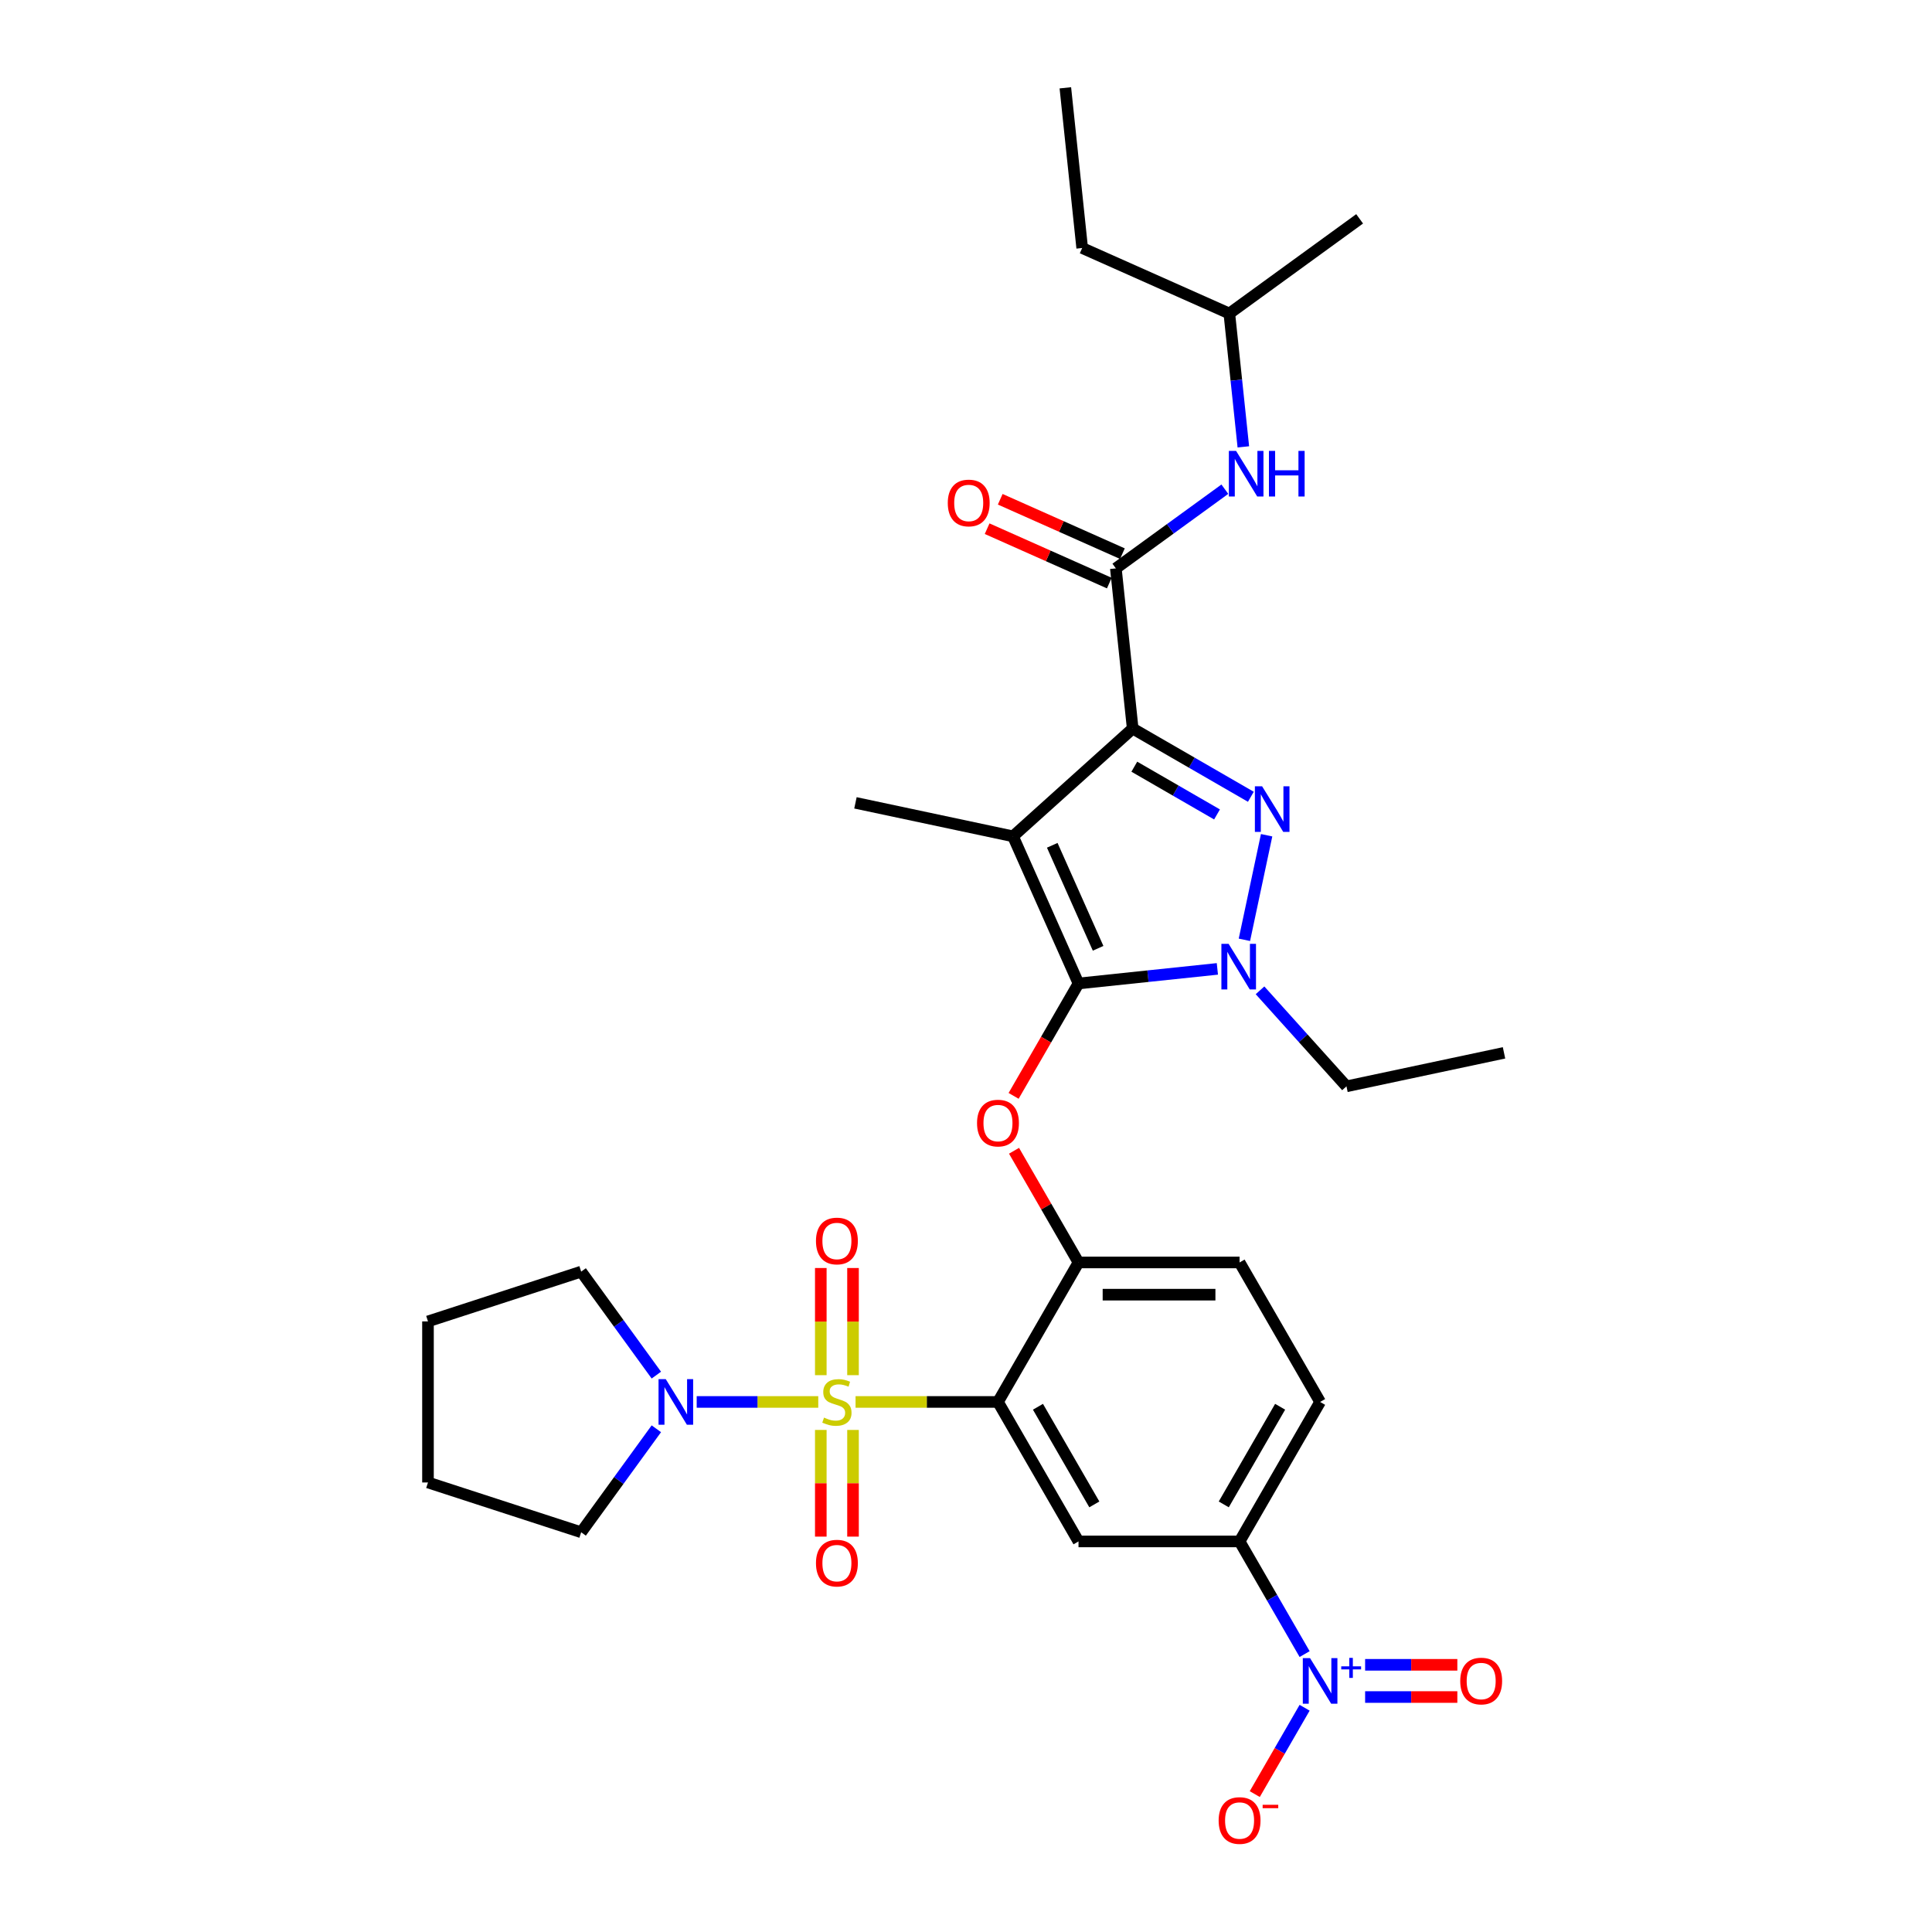 <?xml version='1.0' encoding='iso-8859-1'?>
<svg version='1.1' baseProfile='full'
              xmlns='http://www.w3.org/2000/svg'
                      xmlns:rdkit='http://www.rdkit.org/xml'
                      xmlns:xlink='http://www.w3.org/1999/xlink'
                  xml:space='preserve'
width='1000px' height='1000px' viewBox='0 0 1000 1000'>
<!-- END OF HEADER -->
<rect style='opacity:1.0;fill:#FFFFFF;stroke:none' width='1000' height='1000' x='0' y='0'> </rect>
<path class='bond-0' d='M 636.298,162.275 L 560.137,128.366' style='fill:none;fill-rule:evenodd;stroke:#000000;stroke-width:6px;stroke-linecap:butt;stroke-linejoin:miter;stroke-opacity:1' />
<path class='bond-1' d='M 636.298,162.275 L 703.744,113.272' style='fill:none;fill-rule:evenodd;stroke:#000000;stroke-width:6px;stroke-linecap:butt;stroke-linejoin:miter;stroke-opacity:1' />
<path class='bond-2' d='M 636.298,162.275 L 639.925,196.786' style='fill:none;fill-rule:evenodd;stroke:#000000;stroke-width:6px;stroke-linecap:butt;stroke-linejoin:miter;stroke-opacity:1' />
<path class='bond-2' d='M 639.925,196.786 L 643.552,231.298' style='fill:none;fill-rule:evenodd;stroke:#0000FF;stroke-width:6px;stroke-linecap:butt;stroke-linejoin:miter;stroke-opacity:1' />
<path class='bond-3' d='M 577.566,294.189 L 605.77,273.698' style='fill:none;fill-rule:evenodd;stroke:#000000;stroke-width:6px;stroke-linecap:butt;stroke-linejoin:miter;stroke-opacity:1' />
<path class='bond-3' d='M 605.77,273.698 L 633.974,253.206' style='fill:none;fill-rule:evenodd;stroke:#0000FF;stroke-width:6px;stroke-linecap:butt;stroke-linejoin:miter;stroke-opacity:1' />
<path class='bond-4' d='M 580.957,286.573 L 549.337,272.495' style='fill:none;fill-rule:evenodd;stroke:#000000;stroke-width:6px;stroke-linecap:butt;stroke-linejoin:miter;stroke-opacity:1' />
<path class='bond-4' d='M 549.337,272.495 L 517.718,258.418' style='fill:none;fill-rule:evenodd;stroke:#FF0000;stroke-width:6px;stroke-linecap:butt;stroke-linejoin:miter;stroke-opacity:1' />
<path class='bond-4' d='M 574.175,301.805 L 542.556,287.728' style='fill:none;fill-rule:evenodd;stroke:#000000;stroke-width:6px;stroke-linecap:butt;stroke-linejoin:miter;stroke-opacity:1' />
<path class='bond-4' d='M 542.556,287.728 L 510.936,273.65' style='fill:none;fill-rule:evenodd;stroke:#FF0000;stroke-width:6px;stroke-linecap:butt;stroke-linejoin:miter;stroke-opacity:1' />
<path class='bond-5' d='M 577.566,294.189 L 586.28,377.101' style='fill:none;fill-rule:evenodd;stroke:#000000;stroke-width:6px;stroke-linecap:butt;stroke-linejoin:miter;stroke-opacity:1' />
<path class='bond-6' d='M 560.137,128.366 L 551.423,45.455' style='fill:none;fill-rule:evenodd;stroke:#000000;stroke-width:6px;stroke-linecap:butt;stroke-linejoin:miter;stroke-opacity:1' />
<path class='bond-7' d='M 652.184,512.59 L 674.557,537.438' style='fill:none;fill-rule:evenodd;stroke:#0000FF;stroke-width:6px;stroke-linecap:butt;stroke-linejoin:miter;stroke-opacity:1' />
<path class='bond-7' d='M 674.557,537.438 L 696.93,562.286' style='fill:none;fill-rule:evenodd;stroke:#000000;stroke-width:6px;stroke-linecap:butt;stroke-linejoin:miter;stroke-opacity:1' />
<path class='bond-8' d='M 644.098,486.442 L 655.603,432.319' style='fill:none;fill-rule:evenodd;stroke:#0000FF;stroke-width:6px;stroke-linecap:butt;stroke-linejoin:miter;stroke-opacity:1' />
<path class='bond-9' d='M 630.108,501.492 L 594.171,505.269' style='fill:none;fill-rule:evenodd;stroke:#0000FF;stroke-width:6px;stroke-linecap:butt;stroke-linejoin:miter;stroke-opacity:1' />
<path class='bond-9' d='M 594.171,505.269 L 558.234,509.046' style='fill:none;fill-rule:evenodd;stroke:#000000;stroke-width:6px;stroke-linecap:butt;stroke-linejoin:miter;stroke-opacity:1' />
<path class='bond-10' d='M 647.441,412.412 L 616.861,394.757' style='fill:none;fill-rule:evenodd;stroke:#0000FF;stroke-width:6px;stroke-linecap:butt;stroke-linejoin:miter;stroke-opacity:1' />
<path class='bond-10' d='M 616.861,394.757 L 586.28,377.101' style='fill:none;fill-rule:evenodd;stroke:#000000;stroke-width:6px;stroke-linecap:butt;stroke-linejoin:miter;stroke-opacity:1' />
<path class='bond-10' d='M 629.93,421.555 L 608.524,409.196' style='fill:none;fill-rule:evenodd;stroke:#0000FF;stroke-width:6px;stroke-linecap:butt;stroke-linejoin:miter;stroke-opacity:1' />
<path class='bond-10' d='M 608.524,409.196 L 587.118,396.837' style='fill:none;fill-rule:evenodd;stroke:#000000;stroke-width:6px;stroke-linecap:butt;stroke-linejoin:miter;stroke-opacity:1' />
<path class='bond-11' d='M 586.28,377.101 L 524.326,432.885' style='fill:none;fill-rule:evenodd;stroke:#000000;stroke-width:6px;stroke-linecap:butt;stroke-linejoin:miter;stroke-opacity:1' />
<path class='bond-12' d='M 524.326,432.885 L 558.234,509.046' style='fill:none;fill-rule:evenodd;stroke:#000000;stroke-width:6px;stroke-linecap:butt;stroke-linejoin:miter;stroke-opacity:1' />
<path class='bond-12' d='M 544.644,437.528 L 568.38,490.84' style='fill:none;fill-rule:evenodd;stroke:#000000;stroke-width:6px;stroke-linecap:butt;stroke-linejoin:miter;stroke-opacity:1' />
<path class='bond-13' d='M 524.326,432.885 L 442.779,415.552' style='fill:none;fill-rule:evenodd;stroke:#000000;stroke-width:6px;stroke-linecap:butt;stroke-linejoin:miter;stroke-opacity:1' />
<path class='bond-14' d='M 558.234,509.046 L 541.44,538.134' style='fill:none;fill-rule:evenodd;stroke:#000000;stroke-width:6px;stroke-linecap:butt;stroke-linejoin:miter;stroke-opacity:1' />
<path class='bond-14' d='M 541.44,538.134 L 524.646,567.222' style='fill:none;fill-rule:evenodd;stroke:#FF0000;stroke-width:6px;stroke-linecap:butt;stroke-linejoin:miter;stroke-opacity:1' />
<path class='bond-15' d='M 683.287,725.643 L 641.603,797.842' style='fill:none;fill-rule:evenodd;stroke:#000000;stroke-width:6px;stroke-linecap:butt;stroke-linejoin:miter;stroke-opacity:1' />
<path class='bond-15' d='M 662.594,728.136 L 633.416,778.675' style='fill:none;fill-rule:evenodd;stroke:#000000;stroke-width:6px;stroke-linecap:butt;stroke-linejoin:miter;stroke-opacity:1' />
<path class='bond-16' d='M 683.287,725.643 L 641.603,653.444' style='fill:none;fill-rule:evenodd;stroke:#000000;stroke-width:6px;stroke-linecap:butt;stroke-linejoin:miter;stroke-opacity:1' />
<path class='bond-17' d='M 524.858,595.634 L 541.546,624.539' style='fill:none;fill-rule:evenodd;stroke:#FF0000;stroke-width:6px;stroke-linecap:butt;stroke-linejoin:miter;stroke-opacity:1' />
<path class='bond-17' d='M 541.546,624.539 L 558.234,653.444' style='fill:none;fill-rule:evenodd;stroke:#000000;stroke-width:6px;stroke-linecap:butt;stroke-linejoin:miter;stroke-opacity:1' />
<path class='bond-18' d='M 641.603,797.842 L 558.234,797.842' style='fill:none;fill-rule:evenodd;stroke:#000000;stroke-width:6px;stroke-linecap:butt;stroke-linejoin:miter;stroke-opacity:1' />
<path class='bond-19' d='M 641.603,797.842 L 658.435,826.997' style='fill:none;fill-rule:evenodd;stroke:#000000;stroke-width:6px;stroke-linecap:butt;stroke-linejoin:miter;stroke-opacity:1' />
<path class='bond-19' d='M 658.435,826.997 L 675.268,856.152' style='fill:none;fill-rule:evenodd;stroke:#0000FF;stroke-width:6px;stroke-linecap:butt;stroke-linejoin:miter;stroke-opacity:1' />
<path class='bond-20' d='M 558.234,797.842 L 516.55,725.643' style='fill:none;fill-rule:evenodd;stroke:#000000;stroke-width:6px;stroke-linecap:butt;stroke-linejoin:miter;stroke-opacity:1' />
<path class='bond-20' d='M 566.422,778.675 L 537.243,728.136' style='fill:none;fill-rule:evenodd;stroke:#000000;stroke-width:6px;stroke-linecap:butt;stroke-linejoin:miter;stroke-opacity:1' />
<path class='bond-21' d='M 516.55,725.643 L 558.234,653.444' style='fill:none;fill-rule:evenodd;stroke:#000000;stroke-width:6px;stroke-linecap:butt;stroke-linejoin:miter;stroke-opacity:1' />
<path class='bond-22' d='M 516.55,725.643 L 479.693,725.643' style='fill:none;fill-rule:evenodd;stroke:#000000;stroke-width:6px;stroke-linecap:butt;stroke-linejoin:miter;stroke-opacity:1' />
<path class='bond-22' d='M 479.693,725.643 L 442.836,725.643' style='fill:none;fill-rule:evenodd;stroke:#CCCC00;stroke-width:6px;stroke-linecap:butt;stroke-linejoin:miter;stroke-opacity:1' />
<path class='bond-23' d='M 696.93,562.286 L 778.477,544.953' style='fill:none;fill-rule:evenodd;stroke:#000000;stroke-width:6px;stroke-linecap:butt;stroke-linejoin:miter;stroke-opacity:1' />
<path class='bond-24' d='M 558.234,653.444 L 641.603,653.444' style='fill:none;fill-rule:evenodd;stroke:#000000;stroke-width:6px;stroke-linecap:butt;stroke-linejoin:miter;stroke-opacity:1' />
<path class='bond-24' d='M 570.74,670.118 L 629.098,670.118' style='fill:none;fill-rule:evenodd;stroke:#000000;stroke-width:6px;stroke-linecap:butt;stroke-linejoin:miter;stroke-opacity:1' />
<path class='bond-25' d='M 424.845,740.133 L 424.845,767.742' style='fill:none;fill-rule:evenodd;stroke:#CCCC00;stroke-width:6px;stroke-linecap:butt;stroke-linejoin:miter;stroke-opacity:1' />
<path class='bond-25' d='M 424.845,767.742 L 424.845,795.351' style='fill:none;fill-rule:evenodd;stroke:#FF0000;stroke-width:6px;stroke-linecap:butt;stroke-linejoin:miter;stroke-opacity:1' />
<path class='bond-25' d='M 441.519,740.133 L 441.519,767.742' style='fill:none;fill-rule:evenodd;stroke:#CCCC00;stroke-width:6px;stroke-linecap:butt;stroke-linejoin:miter;stroke-opacity:1' />
<path class='bond-25' d='M 441.519,767.742 L 441.519,795.351' style='fill:none;fill-rule:evenodd;stroke:#FF0000;stroke-width:6px;stroke-linecap:butt;stroke-linejoin:miter;stroke-opacity:1' />
<path class='bond-26' d='M 441.519,711.787 L 441.519,684.053' style='fill:none;fill-rule:evenodd;stroke:#CCCC00;stroke-width:6px;stroke-linecap:butt;stroke-linejoin:miter;stroke-opacity:1' />
<path class='bond-26' d='M 441.519,684.053 L 441.519,656.318' style='fill:none;fill-rule:evenodd;stroke:#FF0000;stroke-width:6px;stroke-linecap:butt;stroke-linejoin:miter;stroke-opacity:1' />
<path class='bond-26' d='M 424.845,711.787 L 424.845,684.053' style='fill:none;fill-rule:evenodd;stroke:#CCCC00;stroke-width:6px;stroke-linecap:butt;stroke-linejoin:miter;stroke-opacity:1' />
<path class='bond-26' d='M 424.845,684.053 L 424.845,656.318' style='fill:none;fill-rule:evenodd;stroke:#FF0000;stroke-width:6px;stroke-linecap:butt;stroke-linejoin:miter;stroke-opacity:1' />
<path class='bond-27' d='M 423.528,725.643 L 392.069,725.643' style='fill:none;fill-rule:evenodd;stroke:#CCCC00;stroke-width:6px;stroke-linecap:butt;stroke-linejoin:miter;stroke-opacity:1' />
<path class='bond-27' d='M 392.069,725.643 L 360.61,725.643' style='fill:none;fill-rule:evenodd;stroke:#0000FF;stroke-width:6px;stroke-linecap:butt;stroke-linejoin:miter;stroke-opacity:1' />
<path class='bond-28' d='M 339.723,711.754 L 320.267,684.975' style='fill:none;fill-rule:evenodd;stroke:#0000FF;stroke-width:6px;stroke-linecap:butt;stroke-linejoin:miter;stroke-opacity:1' />
<path class='bond-28' d='M 320.267,684.975 L 300.811,658.197' style='fill:none;fill-rule:evenodd;stroke:#000000;stroke-width:6px;stroke-linecap:butt;stroke-linejoin:miter;stroke-opacity:1' />
<path class='bond-29' d='M 339.723,739.532 L 320.267,766.311' style='fill:none;fill-rule:evenodd;stroke:#0000FF;stroke-width:6px;stroke-linecap:butt;stroke-linejoin:miter;stroke-opacity:1' />
<path class='bond-29' d='M 320.267,766.311 L 300.811,793.089' style='fill:none;fill-rule:evenodd;stroke:#000000;stroke-width:6px;stroke-linecap:butt;stroke-linejoin:miter;stroke-opacity:1' />
<path class='bond-30' d='M 675.268,883.93 L 662.368,906.275' style='fill:none;fill-rule:evenodd;stroke:#0000FF;stroke-width:6px;stroke-linecap:butt;stroke-linejoin:miter;stroke-opacity:1' />
<path class='bond-30' d='M 662.368,906.275 L 649.467,928.619' style='fill:none;fill-rule:evenodd;stroke:#FF0000;stroke-width:6px;stroke-linecap:butt;stroke-linejoin:miter;stroke-opacity:1' />
<path class='bond-31' d='M 706.584,878.378 L 730.45,878.378' style='fill:none;fill-rule:evenodd;stroke:#0000FF;stroke-width:6px;stroke-linecap:butt;stroke-linejoin:miter;stroke-opacity:1' />
<path class='bond-31' d='M 730.45,878.378 L 754.316,878.378' style='fill:none;fill-rule:evenodd;stroke:#FF0000;stroke-width:6px;stroke-linecap:butt;stroke-linejoin:miter;stroke-opacity:1' />
<path class='bond-31' d='M 706.584,861.704 L 730.45,861.704' style='fill:none;fill-rule:evenodd;stroke:#0000FF;stroke-width:6px;stroke-linecap:butt;stroke-linejoin:miter;stroke-opacity:1' />
<path class='bond-31' d='M 730.45,861.704 L 754.316,861.704' style='fill:none;fill-rule:evenodd;stroke:#FF0000;stroke-width:6px;stroke-linecap:butt;stroke-linejoin:miter;stroke-opacity:1' />
<path class='bond-32' d='M 300.811,793.089 L 221.523,767.327' style='fill:none;fill-rule:evenodd;stroke:#000000;stroke-width:6px;stroke-linecap:butt;stroke-linejoin:miter;stroke-opacity:1' />
<path class='bond-33' d='M 300.811,658.197 L 221.523,683.959' style='fill:none;fill-rule:evenodd;stroke:#000000;stroke-width:6px;stroke-linecap:butt;stroke-linejoin:miter;stroke-opacity:1' />
<path class='bond-34' d='M 221.523,767.327 L 221.523,683.959' style='fill:none;fill-rule:evenodd;stroke:#000000;stroke-width:6px;stroke-linecap:butt;stroke-linejoin:miter;stroke-opacity:1' />
<path  class='atom-2' d='M 639.793 233.382
L 647.53 245.887
Q 648.297 247.121, 649.531 249.355
Q 650.765 251.589, 650.831 251.723
L 650.831 233.382
L 653.966 233.382
L 653.966 256.992
L 650.731 256.992
L 642.428 243.319
Q 641.461 241.719, 640.427 239.884
Q 639.427 238.05, 639.126 237.483
L 639.126 256.992
L 636.059 256.992
L 636.059 233.382
L 639.793 233.382
' fill='#0000FF'/>
<path  class='atom-2' d='M 656.801 233.382
L 660.002 233.382
L 660.002 243.419
L 672.074 243.419
L 672.074 233.382
L 675.275 233.382
L 675.275 256.992
L 672.074 256.992
L 672.074 246.087
L 660.002 246.087
L 660.002 256.992
L 656.801 256.992
L 656.801 233.382
' fill='#0000FF'/>
<path  class='atom-3' d='M 490.567 260.347
Q 490.567 254.678, 493.368 251.51
Q 496.17 248.342, 501.405 248.342
Q 506.641 248.342, 509.442 251.51
Q 512.243 254.678, 512.243 260.347
Q 512.243 266.083, 509.409 269.351
Q 506.574 272.586, 501.405 272.586
Q 496.203 272.586, 493.368 269.351
Q 490.567 266.116, 490.567 260.347
M 501.405 269.918
Q 505.007 269.918, 506.941 267.517
Q 508.908 265.082, 508.908 260.347
Q 508.908 255.712, 506.941 253.377
Q 505.007 251.01, 501.405 251.01
Q 497.804 251.01, 495.836 253.344
Q 493.902 255.678, 493.902 260.347
Q 493.902 265.116, 495.836 267.517
Q 497.804 269.918, 501.405 269.918
' fill='#FF0000'/>
<path  class='atom-5' d='M 635.927 488.527
L 643.664 501.032
Q 644.431 502.266, 645.665 504.5
Q 646.898 506.734, 646.965 506.868
L 646.965 488.527
L 650.1 488.527
L 650.1 512.137
L 646.865 512.137
L 638.562 498.464
Q 637.595 496.863, 636.561 495.029
Q 635.56 493.195, 635.26 492.628
L 635.26 512.137
L 632.192 512.137
L 632.192 488.527
L 635.927 488.527
' fill='#0000FF'/>
<path  class='atom-6' d='M 653.26 406.98
L 660.997 419.485
Q 661.764 420.719, 662.998 422.953
Q 664.232 425.188, 664.298 425.321
L 664.298 406.98
L 667.433 406.98
L 667.433 430.59
L 664.198 430.59
L 655.895 416.918
Q 654.928 415.317, 653.894 413.483
Q 652.894 411.649, 652.594 411.082
L 652.594 430.59
L 649.526 430.59
L 649.526 406.98
L 653.26 406.98
' fill='#0000FF'/>
<path  class='atom-11' d='M 505.712 581.312
Q 505.712 575.643, 508.514 572.475
Q 511.315 569.307, 516.55 569.307
Q 521.786 569.307, 524.587 572.475
Q 527.388 575.643, 527.388 581.312
Q 527.388 587.047, 524.554 590.315
Q 521.719 593.55, 516.55 593.55
Q 511.348 593.55, 508.514 590.315
Q 505.712 587.081, 505.712 581.312
M 516.55 590.882
Q 520.152 590.882, 522.086 588.481
Q 524.053 586.047, 524.053 581.312
Q 524.053 576.676, 522.086 574.342
Q 520.152 571.974, 516.55 571.974
Q 512.949 571.974, 510.981 574.309
Q 509.047 576.643, 509.047 581.312
Q 509.047 586.08, 510.981 588.481
Q 512.949 590.882, 516.55 590.882
' fill='#FF0000'/>
<path  class='atom-20' d='M 426.513 733.747
Q 426.779 733.847, 427.88 734.313
Q 428.98 734.78, 430.181 735.08
Q 431.415 735.347, 432.615 735.347
Q 434.849 735.347, 436.15 734.28
Q 437.451 733.18, 437.451 731.279
Q 437.451 729.978, 436.784 729.178
Q 436.15 728.378, 435.15 727.944
Q 434.149 727.511, 432.482 727.01
Q 430.381 726.377, 429.114 725.777
Q 427.88 725.176, 426.979 723.909
Q 426.112 722.642, 426.112 720.508
Q 426.112 717.54, 428.113 715.706
Q 430.147 713.872, 434.149 713.872
Q 436.884 713.872, 439.985 715.172
L 439.218 717.74
Q 436.383 716.573, 434.249 716.573
Q 431.948 716.573, 430.681 717.54
Q 429.414 718.473, 429.447 720.107
Q 429.447 721.375, 430.081 722.142
Q 430.748 722.909, 431.681 723.342
Q 432.648 723.776, 434.249 724.276
Q 436.383 724.943, 437.651 725.61
Q 438.918 726.277, 439.818 727.644
Q 440.752 728.978, 440.752 731.279
Q 440.752 734.547, 438.551 736.314
Q 436.383 738.048, 432.749 738.048
Q 430.648 738.048, 429.047 737.581
Q 427.48 737.148, 425.612 736.381
L 426.513 733.747
' fill='#CCCC00'/>
<path  class='atom-21' d='M 422.344 809.078
Q 422.344 803.409, 425.145 800.241
Q 427.947 797.073, 433.182 797.073
Q 438.418 797.073, 441.219 800.241
Q 444.02 803.409, 444.02 809.078
Q 444.02 814.814, 441.185 818.082
Q 438.351 821.317, 433.182 821.317
Q 427.98 821.317, 425.145 818.082
Q 422.344 814.847, 422.344 809.078
M 433.182 818.649
Q 436.784 818.649, 438.718 816.248
Q 440.685 813.813, 440.685 809.078
Q 440.685 804.443, 438.718 802.109
Q 436.784 799.741, 433.182 799.741
Q 429.581 799.741, 427.613 802.075
Q 425.679 804.409, 425.679 809.078
Q 425.679 813.847, 427.613 816.248
Q 429.581 818.649, 433.182 818.649
' fill='#FF0000'/>
<path  class='atom-22' d='M 422.344 642.342
Q 422.344 636.672, 425.145 633.504
Q 427.947 630.336, 433.182 630.336
Q 438.418 630.336, 441.219 633.504
Q 444.02 636.672, 444.02 642.342
Q 444.02 648.077, 441.185 651.345
Q 438.351 654.58, 433.182 654.58
Q 427.98 654.58, 425.145 651.345
Q 422.344 648.111, 422.344 642.342
M 433.182 651.912
Q 436.784 651.912, 438.718 649.511
Q 440.685 647.077, 440.685 642.342
Q 440.685 637.706, 438.718 635.372
Q 436.784 633.004, 433.182 633.004
Q 429.581 633.004, 427.613 635.339
Q 425.679 637.673, 425.679 642.342
Q 425.679 647.11, 427.613 649.511
Q 429.581 651.912, 433.182 651.912
' fill='#FF0000'/>
<path  class='atom-23' d='M 344.595 713.838
L 352.331 726.343
Q 353.098 727.577, 354.332 729.812
Q 355.566 732.046, 355.633 732.179
L 355.633 713.838
L 358.768 713.838
L 358.768 737.448
L 355.533 737.448
L 347.229 723.776
Q 346.262 722.175, 345.228 720.341
Q 344.228 718.507, 343.928 717.94
L 343.928 737.448
L 340.86 737.448
L 340.86 713.838
L 344.595 713.838
' fill='#0000FF'/>
<path  class='atom-24' d='M 678.068 858.236
L 685.805 870.742
Q 686.572 871.975, 687.805 874.21
Q 689.039 876.444, 689.106 876.577
L 689.106 858.236
L 692.241 858.236
L 692.241 881.846
L 689.006 881.846
L 680.703 868.174
Q 679.735 866.573, 678.702 864.739
Q 677.701 862.905, 677.401 862.338
L 677.401 881.846
L 674.333 881.846
L 674.333 858.236
L 678.068 858.236
' fill='#0000FF'/>
<path  class='atom-24' d='M 694.222 862.492
L 698.381 862.492
L 698.381 858.112
L 700.23 858.112
L 700.23 862.492
L 704.5 862.492
L 704.5 864.077
L 700.23 864.077
L 700.23 868.479
L 698.381 868.479
L 698.381 864.077
L 694.222 864.077
L 694.222 862.492
' fill='#0000FF'/>
<path  class='atom-25' d='M 630.765 942.307
Q 630.765 936.638, 633.566 933.47
Q 636.367 930.302, 641.603 930.302
Q 646.838 930.302, 649.639 933.47
Q 652.441 936.638, 652.441 942.307
Q 652.441 948.043, 649.606 951.311
Q 646.772 954.545, 641.603 954.545
Q 636.401 954.545, 633.566 951.311
Q 630.765 948.076, 630.765 942.307
M 641.603 951.878
Q 645.204 951.878, 647.138 949.477
Q 649.106 947.042, 649.106 942.307
Q 649.106 937.672, 647.138 935.337
Q 645.204 932.97, 641.603 932.97
Q 638.001 932.97, 636.034 935.304
Q 634.1 937.638, 634.1 942.307
Q 634.1 947.076, 636.034 949.477
Q 638.001 951.878, 641.603 951.878
' fill='#FF0000'/>
<path  class='atom-25' d='M 653.541 934.156
L 661.619 934.156
L 661.619 935.916
L 653.541 935.916
L 653.541 934.156
' fill='#FF0000'/>
<path  class='atom-26' d='M 755.817 870.108
Q 755.817 864.439, 758.619 861.271
Q 761.42 858.103, 766.655 858.103
Q 771.891 858.103, 774.692 861.271
Q 777.493 864.439, 777.493 870.108
Q 777.493 875.844, 774.659 879.112
Q 771.824 882.346, 766.655 882.346
Q 761.453 882.346, 758.619 879.112
Q 755.817 875.877, 755.817 870.108
M 766.655 879.679
Q 770.257 879.679, 772.191 877.278
Q 774.158 874.843, 774.158 870.108
Q 774.158 865.473, 772.191 863.138
Q 770.257 860.771, 766.655 860.771
Q 763.054 860.771, 761.086 863.105
Q 759.152 865.439, 759.152 870.108
Q 759.152 874.877, 761.086 877.278
Q 763.054 879.679, 766.655 879.679
' fill='#FF0000'/>
</svg>

